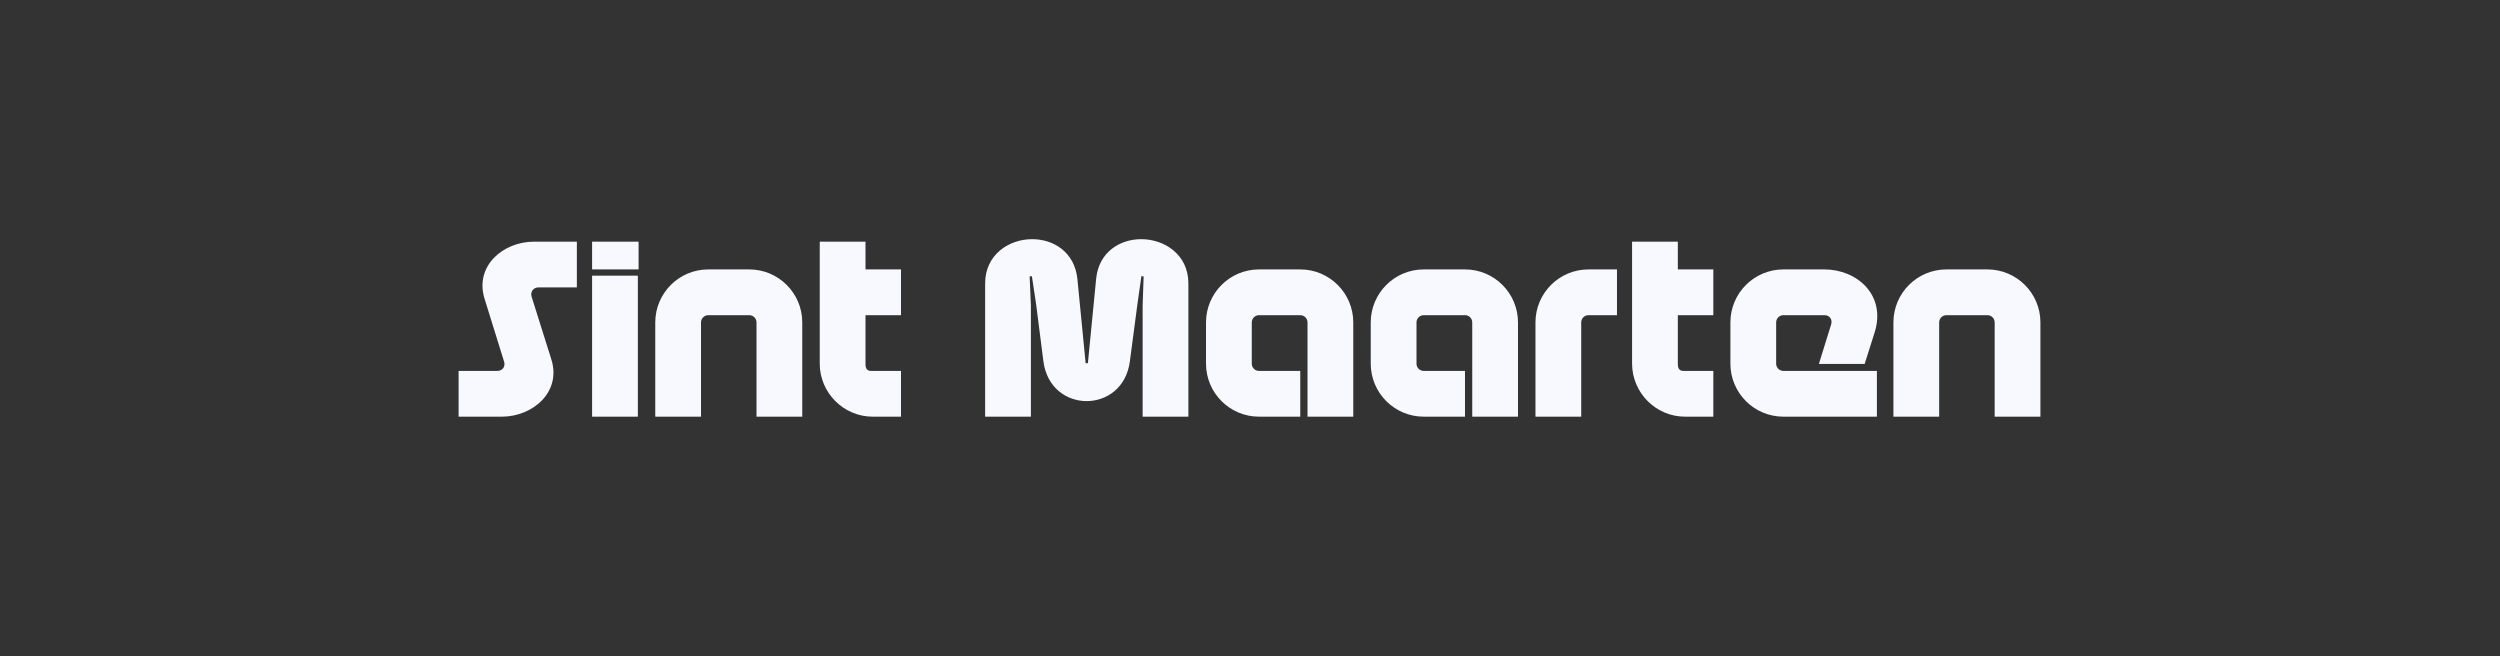 <svg width="1200" height="315" viewBox="0 0 1200 315" fill="none" xmlns="http://www.w3.org/2000/svg">
<rect x="0" y="0" width="1200" height="315" fill="#333333" stroke="none"/>
<path d="M276.888 116V137.96H258.408C256.008 137.96 254.448 140.12 255.168 142.4L264.648 172.52C269.568 188.12 255.768 200 240.888 200H220.128V178.04H238.728C241.248 178.04 242.688 175.88 241.968 173.6L232.608 143.48C227.688 127.76 241.368 116 256.368 116H276.888ZM284.208 116H306.528V129.32H284.208V116ZM284.208 200V132.32H306.168V200H284.208ZM339.967 151.28C338.047 151.28 336.487 152.84 336.487 154.76V200H314.527V154.76C314.527 140.72 325.927 129.32 339.967 129.32H359.647C373.687 129.32 385.087 140.72 385.087 154.76V200H363.127V154.76C363.127 152.84 361.567 151.28 359.647 151.28H339.967ZM418.918 200C404.878 200 393.478 188.48 393.478 174.56V116H415.438V129.32H432.478V151.28H415.438V174.68C415.438 176.72 416.038 178.04 418.198 178.04H432.478V200H418.918ZM521.106 174.32H522.186L526.146 133.88C527.346 121.04 537.546 114.8 547.746 114.8C559.026 114.8 570.426 122.24 570.426 136.04V200H548.466V146.6L548.946 132.68L547.866 132.56L545.946 146.12L542.346 173.36C539.106 198.92 504.066 198.92 500.826 173.36L497.346 146.12L495.306 132.56L494.226 132.68L494.826 146.6V200H472.866V136.04C472.866 122.24 484.266 114.8 495.426 114.8C505.746 114.8 515.826 121.04 517.146 133.88L521.106 174.32ZM604.328 200C590.288 200 578.888 188.6 578.888 174.56V154.76C578.888 140.72 590.288 129.32 604.328 129.32H624.128C638.168 129.32 649.568 140.72 649.568 154.76V200H627.608V154.76C627.608 152.84 626.048 151.28 624.128 151.28H604.328C602.408 151.28 600.848 152.84 600.848 154.76V174.56C600.848 176.48 602.408 178.04 604.328 178.04H624.128V200H604.328ZM683.396 200C669.356 200 657.956 188.6 657.956 174.56V154.76C657.956 140.72 669.356 129.32 683.396 129.32H703.196C717.236 129.32 728.636 140.72 728.636 154.76V200H706.676V154.76C706.676 152.84 705.116 151.28 703.196 151.28H683.396C681.476 151.28 679.916 152.84 679.916 154.76V174.56C679.916 176.48 681.476 178.04 683.396 178.04H703.196V200H683.396ZM776.145 129.32V151.28H762.465C760.545 151.28 758.985 152.84 758.985 154.76V200H737.025V154.76C737.025 140.72 748.425 129.32 762.465 129.32H776.145ZM808.838 200C794.798 200 783.398 188.48 783.398 174.56V116H805.358V129.32H822.398V151.28H805.358V174.68C805.358 176.72 805.958 178.04 808.118 178.04H822.398V200H808.838ZM895.032 174.68H873.072L878.952 155.72C879.672 153.32 878.232 151.28 875.712 151.28H856.032C854.112 151.28 852.552 152.84 852.552 154.76V174.56C852.552 176.48 854.112 178.04 856.032 178.04H900.912V200H856.032C841.992 200 830.592 188.6 830.592 174.56V154.76C830.592 140.72 841.992 129.32 856.032 129.32H875.712C891.312 129.32 905.472 141.56 899.832 159.56L895.032 174.68ZM934.281 151.28C932.361 151.28 930.801 152.84 930.801 154.76V200H908.841V154.76C908.841 140.72 920.241 129.32 934.281 129.32H953.961C968.001 129.32 979.401 140.72 979.401 154.76V200H957.441V154.76C957.441 152.84 955.881 151.28 953.961 151.28H934.281Z" fill="#F8F8FF"/>
</svg>
